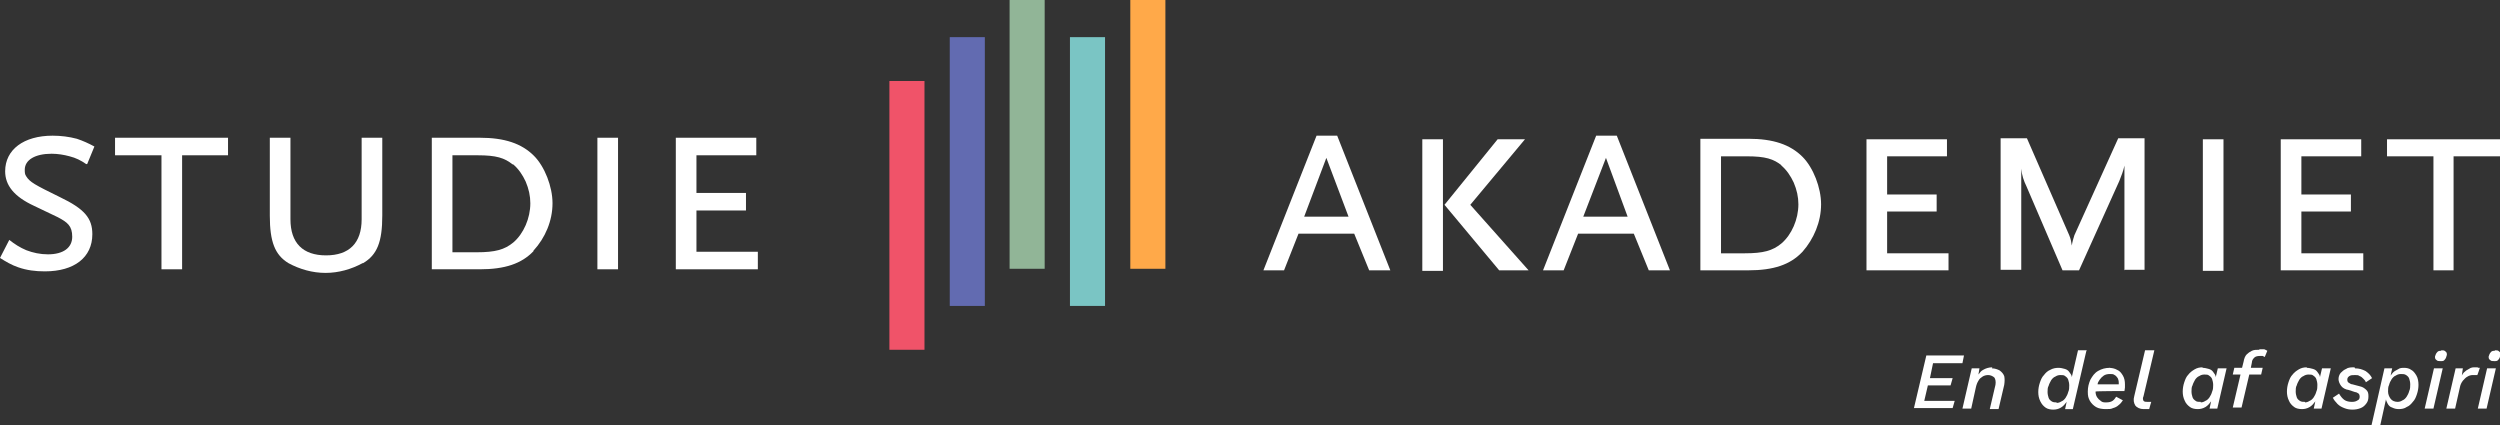 <?xml version="1.0" encoding="UTF-8"?>
<svg id="Layer_1" data-name="Layer 1" xmlns="http://www.w3.org/2000/svg" version="1.1" viewBox="0 0 484.6 82.4">
  <rect x="0" y="0" width="484.6" height="82.4" fill="#333333" stroke="none"/>
  <defs>
    <style>
      .cls-1 {
        fill: #91b597;
      }

      .cls-1, .cls-2, .cls-3, .cls-4, .cls-5, .cls-6 {
        stroke-width: 0px;
      }

      .cls-2 {
        fill: #626bb1;
      }

      .cls-3 {
        fill: #7ac5c4;
      }

      .cls-4 {
        fill: #ffa949;
      }

      .cls-5 {
        fill: #f05369;
      }

      .cls-6 {
        fill: #fff;
      }
    </style>
  </defs>
  <path class="cls-6" d="M16.7,31.8c-1-.7-2-1.2-3.2-1.5-1.1-.3-2.3-.5-3.5-.5-3.2,0-5.2,1.2-5.2,3.1,0,.5,0,.9.3,1.3.7,1.1,1.6,1.6,6.5,4,4.8,2.3,6.3,4.1,6.3,7.2,0,4.5-3.5,7.2-9.2,7.2-1.8,0-3.5-.2-5.2-.8C2.3,51.4,1.1,50.7,0,50l1.8-3.5c1,.8,2.1,1.5,3.3,2,1.3.5,2.7.8,4.2.8,3,0,4.7-1.3,4.7-3.4s-.9-2.8-2.8-3.8l-4.6-2.2c-3.9-1.8-5.6-4-5.6-6.7,0-4.2,3.6-6.9,9.2-6.9,1.6,0,3.2.2,4.7.6,1.2.4,2.3.9,3.4,1.5l-1.4,3.4h0Z"/>
  <polygon class="cls-6" points="35.3 30.1 35.3 52.2 31.3 52.2 31.3 30.1 22.3 30.1 22.3 26.7 44.2 26.7 44.2 30.1 35.3 30.1"/>
  <path class="cls-6" d="M70.3,51c-2.2,1.2-4.7,1.9-7.2,1.9-2.5,0-5-.7-7.2-1.9-2.6-1.6-3.6-4.1-3.6-9.2v-15.1h4v15.8c0,4.6,2.4,7,6.9,7s6.9-2.4,6.9-7v-15.8h4v15.1c0,5.1-1,7.6-3.7,9.2"/>
  <path class="cls-6" d="M99.4,31.9c-1.6-1.3-3.2-1.8-6.8-1.8h-4.9v18.8h4.7c3.6,0,5.4-.5,7.1-1.9,2-1.7,3.3-4.7,3.3-7.6,0-1.4-.3-2.8-.9-4.2-.6-1.3-1.4-2.5-2.5-3.4M103.4,48.7c-2.3,2.4-5.5,3.5-10.4,3.5h-9.3v-25.5h9.3c4.8,0,8.1,1.1,10.5,3.5,2.1,2.1,3.6,6,3.6,9.2,0,3.4-1.4,6.7-3.7,9.2"/>
  <rect class="cls-6" x="115.8" y="26.7" width="4" height="25.5"/>
  <polygon class="cls-6" points="131 52.2 131 26.7 146.6 26.7 146.6 30.1 135 30.1 135 37.4 144.6 37.4 144.6 40.8 135 40.8 135 48.8 146.9 48.8 146.9 52.2 131 52.2"/>
  <path class="cls-6" d="M257.1,30.6l-4.3,11.4h8.6s-4.3-11.4-4.3-11.4ZM265.4,52.4l-2.9-7.1h-10.8l-2.8,7.1h-4l10.3-26.1h4l10.3,26.1h-4Z"/>
  <path class="cls-6" d="M290.6,52.4l-10.6-12.7,10.3-12.7h5.3l-10.6,12.7,11.3,12.7h-5.6ZM275.7,27h4v25.5h-4s0-25.5,0-25.5Z"/>
  <path class="cls-6" d="M311.3,30.6l-4.4,11.4h8.6l-4.2-11.4ZM319.6,52.4l-2.9-7.1h-10.8l-2.8,7.1h-4l10.3-26.1h4l10.3,26.1h-4Z"/>
  <path class="cls-6" d="M345.4,32.1c-1.6-1.3-3.2-1.8-6.8-1.8h-5v18.8h4.6c3.6,0,5.4-.5,7.1-1.9,2-1.7,3.3-4.7,3.3-7.6,0-1.4-.3-2.8-.9-4.2-.6-1.3-1.4-2.5-2.5-3.4M349.3,48.9c-2.3,2.4-5.5,3.5-10.4,3.5h-9.3v-25.5h9.3c4.8,0,8.1,1.1,10.5,3.5,2.1,2.1,3.6,6,3.6,9.2,0,3.4-1.4,6.7-3.6,9.2"/>
  <polygon class="cls-6" points="361.8 52.4 361.8 27 377.4 27 377.4 30.3 365.8 30.3 365.8 37.7 375.4 37.7 375.4 41 365.8 41 365.8 49.1 377.7 49.1 377.7 52.4 361.8 52.4"/>
  <path class="cls-6" d="M411.8,52.4v-20.3c-.2,1-.6,2-1,3l-7.8,17.3h-3.2l-7-16.3c-.5-1-.9-2.2-1-3.4v19.6h-4v-25.5h5.1l8.2,18.8c.3.7.4,1.3.5,2,.1-.7.3-1.4.5-2l8.5-18.8h5.1v25.5h-4,0Z"/>
  <rect class="cls-6" x="427" y="27" width="4" height="25.5"/>
  <polygon class="cls-6" points="442.1 52.4 442.1 27 457.7 27 457.7 30.3 446.1 30.3 446.1 37.7 455.7 37.7 455.7 41 446.1 41 446.1 49.1 458.1 49.1 458.1 52.4 442.1 52.4"/>
  <polygon class="cls-6" points="462.7 27 462.7 30.3 471.7 30.3 471.7 52.4 475.6 52.4 475.6 30.3 484.6 30.3 484.6 27 462.7 27"/>
  <rect class="cls-5" x="172.4" y="15.7" width="6.8" height="52.1"/>
  <rect class="cls-2" x="184.1" y="7.2" width="6.8" height="52.1"/>
  <rect class="cls-1" x="195.7" width="6.8" height="52.1"/>
  <rect class="cls-3" x="207.4" y="7.2" width="6.8" height="52.1"/>
  <rect class="cls-4" x="219.1" width="6.8" height="52.1"/>
  <polygon class="cls-6" points="380.7 68.9 373.4 68.9 371 79.1 378.5 79.1 378.9 77.7 373 77.7 373.7 74.7 378.1 74.7 378.5 73.3 374.1 73.3 374.7 70.4 380.4 70.4 380.7 68.9 380.7 68.9"/>
  <path class="cls-6" d="M386.2,71.2c-.7,0-1.3.2-1.8.5-.4.2-.6.5-.9.9l.2-1.2h-1.5l-1.8,7.8h1.7l.9-4.1c.1-.5.3-1,.5-1.3.2-.4.5-.6.8-.8.3-.2.7-.3,1.1-.3s.9.2,1.2.5c.2.3.3.8.2,1.4l-1.1,4.7h1.7l1.1-4.7c.1-.7.1-1.2,0-1.7-.2-.5-.5-.8-.9-1.1-.4-.2-.9-.4-1.5-.4"/>
  <path class="cls-6" d="M398.7,78c-.4,0-.7,0-1-.2-.3-.2-.5-.4-.6-.7-.1-.3-.2-.7-.2-1.1s0-.9.2-1.2c.1-.4.3-.7.5-1.1.2-.3.5-.6.8-.7.3-.2.6-.3,1-.3s.7,0,.9.2c.3.2.5.4.6.7s.2.7.2,1.1,0,.9-.2,1.3c-.1.4-.3.8-.5,1.1s-.5.6-.8.7c-.3.2-.6.3-1,.3M404.5,67.9h-1.7l-1.2,5.2c0-.4-.3-.7-.5-1-.2-.3-.5-.5-.9-.6-.4-.1-.7-.2-1.2-.2s-1.1.1-1.6.4c-.5.2-.9.6-1.2,1-.4.4-.6.9-.8,1.5-.2.6-.3,1.2-.3,1.8s.1,1.2.4,1.8.6.9,1,1.2c.4.3,1,.4,1.5.4s1-.1,1.5-.4c.5-.3.8-.7,1.1-1.1l-.3,1.4h1.5l2.6-11.2h0,0Z"/>
  <path class="cls-6" d="M406.6,74.5c0-.3.2-.6.4-.9.2-.3.5-.6.8-.8s.7-.3,1.2-.3.6,0,.9.2c.2.1.4.3.6.6.1.2.2.5.2.9v.3h-4ZM409,71.3c-.9,0-1.6.2-2.3.6s-1.1,1-1.5,1.7c-.3.7-.5,1.4-.5,2.3s.1,1.2.4,1.8c.3.5.7.9,1.2,1.2.5.3,1.2.4,1.9.4s1,0,1.4-.2c.4-.1.8-.3,1.1-.6.3-.2.6-.6.8-.9l-1.3-.7c-.2.3-.4.6-.7.8-.3.2-.7.3-1.2.3s-.8,0-1.1-.3c-.3-.2-.5-.4-.7-.7-.2-.3-.3-.7-.3-1.1h0c0-.1,5.6-.1,5.6-.1,0-.2.1-.4.1-.7,0-.2,0-.4,0-.6,0-.6-.1-1.2-.4-1.7s-.6-.9-1.1-1.1c-.5-.3-1.1-.4-1.7-.4"/>
  <path class="cls-6" d="M417.5,67.9h-1.7l-2.1,8.9c-.2.7-.1,1.3.2,1.8.3.4.9.7,1.6.7s.4,0,.6,0h.5c0-.1.4-1.4.4-1.4h-.3c0,0-.4,0-.4,0-.4,0-.6,0-.8-.2-.1-.2-.2-.5,0-.9l2.1-8.9h0s0,0,0,0h0Z"/>
  <path class="cls-6" d="M426.6,77.9c-.4,0-.8,0-1-.2-.3-.2-.5-.4-.6-.7-.1-.3-.2-.7-.2-1.1s0-.9.2-1.2c.1-.4.3-.7.5-1.1.2-.3.5-.6.8-.7.3-.2.6-.3,1-.3s.7,0,.9.2c.3.2.5.4.6.7.1.3.2.7.2,1.1s0,.9-.2,1.3c-.1.4-.3.8-.5,1.1s-.5.6-.8.7c-.3.2-.6.3-.9.3M427,71.2c-.6,0-1.1.1-1.6.4-.5.3-.9.6-1.2,1-.4.4-.6.9-.8,1.5-.2.6-.3,1.2-.3,1.8s.1,1.2.4,1.8c.2.5.6.9,1,1.2.4.3,1,.4,1.5.4s1-.1,1.5-.4c.5-.3.8-.7,1.1-1.1l-.3,1.4h1.5l1.8-7.8h-1.7l-.4,1.7c0-.4-.3-.7-.5-1-.2-.3-.5-.5-.9-.6-.4-.1-.7-.2-1.2-.2"/>
  <path class="cls-6" d="M437.9,67.8c-.5,0-1,0-1.4.2-.4.2-.7.4-1,.7-.3.3-.5.8-.6,1.4l-.3,1.2h-1.5l-.3,1.3h1.5l-1.5,6.4h1.7l1.5-6.4h2.3l.3-1.3h-2.3l.2-1c0-.5.3-.8.5-1s.6-.3,1-.3.4,0,.6,0l.4.2.5-1.2c-.1-.1-.4-.2-.6-.3-.3,0-.6,0-.9,0"/>
  <path class="cls-6" d="M446.8,77.9c-.4,0-.7,0-1-.2-.3-.2-.5-.4-.6-.7-.1-.3-.2-.7-.2-1.1s0-.9.2-1.2c.1-.4.3-.7.5-1.1.2-.3.5-.6.8-.7.3-.2.6-.3,1-.3s.7,0,.9.2c.3.2.5.4.6.7.1.3.2.7.2,1.1s0,.9-.2,1.3c-.1.4-.3.8-.5,1.1s-.5.6-.8.7c-.3.2-.6.3-.9.3M447.2,71.2c-.6,0-1.1.1-1.6.4-.5.3-.9.6-1.2,1-.4.4-.6.9-.8,1.5-.2.6-.3,1.2-.3,1.8s.1,1.2.4,1.8c.2.5.6.9,1,1.2.4.3,1,.4,1.5.4s1-.1,1.5-.4c.5-.3.8-.7,1.1-1.1l-.3,1.4h1.5l1.8-7.8h-1.7l-.4,1.7c0-.4-.3-.7-.5-1-.2-.3-.5-.5-.9-.6-.4-.1-.7-.2-1.2-.2"/>
  <path class="cls-6" d="M456.4,71.2c-.6,0-1.2,0-1.6.3-.5.2-.8.5-1.1.8-.3.4-.4.8-.4,1.2s.2.9.5,1.3c.3.4.8.7,1.5.8l1.2.4c.3,0,.5.2.7.3.1.1.2.3.2.6s-.1.6-.4.7c-.3.2-.6.3-1.1.3s-1.1-.1-1.5-.4c-.4-.3-.7-.7-1-1.2l-1.2.8c.2.4.5.8.9,1.2s.8.6,1.3.8c.5.2,1,.3,1.6.3s1.1-.1,1.6-.3c.5-.2.8-.5,1.1-.9.3-.4.4-.8.4-1.4s-.1-.9-.4-1.2c-.3-.3-.7-.6-1.2-.7l-1.5-.4c-.3,0-.5-.2-.7-.3-.2-.1-.3-.3-.3-.6s.1-.5.4-.7.6-.2,1.1-.2.6,0,.9.2c.3.1.5.3.7.5.2.2.4.4.5.7l1.2-.8c-.3-.6-.7-1-1.3-1.4-.6-.3-1.2-.5-2-.5"/>
  <path class="cls-6" d="M464.8,77.9c-.6,0-1.1-.2-1.4-.6-.3-.4-.5-.9-.5-1.4s0-.9.2-1.3c.1-.4.3-.8.5-1.1.2-.3.5-.6.8-.7.3-.2.6-.3,1-.3s.7,0,1,.2c.3.2.5.4.6.7.1.3.2.7.2,1.1s0,.9-.2,1.3c-.1.4-.3.8-.5,1.1-.2.3-.5.6-.8.7-.3.2-.6.3-1,.3M466.1,71.3c-.5,0-.9,0-1.3.3-.4.2-.8.4-1.1.8-.1.1-.2.3-.3.4l.3-1.4h-1.5l-2.5,11h1.7l1.1-5c0,.3.2.5.3.8.2.4.5.7.9.8.4.2.8.3,1.3.3s1.1-.1,1.5-.4c.5-.2.9-.6,1.2-1,.4-.4.6-.9.8-1.5.2-.6.3-1.2.3-1.8s-.1-1.3-.4-1.8c-.3-.5-.6-.9-1-1.1-.4-.3-.9-.4-1.4-.4"/>
  <path class="cls-6" d="M473.5,71.4h-1.7l-1.8,7.8h1.7l1.8-7.8ZM473.2,68c-.3,0-.6,0-.8.3-.2.2-.3.5-.4.8,0,.3,0,.5.3.7.2.2.4.2.8.2s.6,0,.8-.3c.2-.2.3-.5.4-.9,0-.3,0-.5-.3-.7-.2-.2-.4-.2-.8-.2"/>
  <path class="cls-6" d="M479.8,71.2c-.4,0-.8,0-1.2.3-.4.2-.7.4-1,.7-.2.2-.3.4-.4.6l.2-1.4h-1.4l-1.8,7.8h1.7l.9-4c.1-.6.3-1,.6-1.4.3-.3.5-.6.9-.8.3-.2.7-.3,1-.3s.4,0,.5,0h.4c0,.1.5-1.4.5-1.4h-.3c0-.1-.4-.1-.4-.1h0Z"/>
  <path class="cls-6" d="M483.8,71.4h-1.7l-1.8,7.8h1.7l1.8-7.8ZM483.6,68c-.3,0-.6,0-.8.3-.2.2-.3.5-.4.8,0,.3,0,.5.3.7.2.2.4.2.8.2s.6,0,.8-.3c.2-.2.3-.5.4-.9,0-.3,0-.5-.3-.7-.2-.2-.4-.2-.8-.2"/>
</svg>